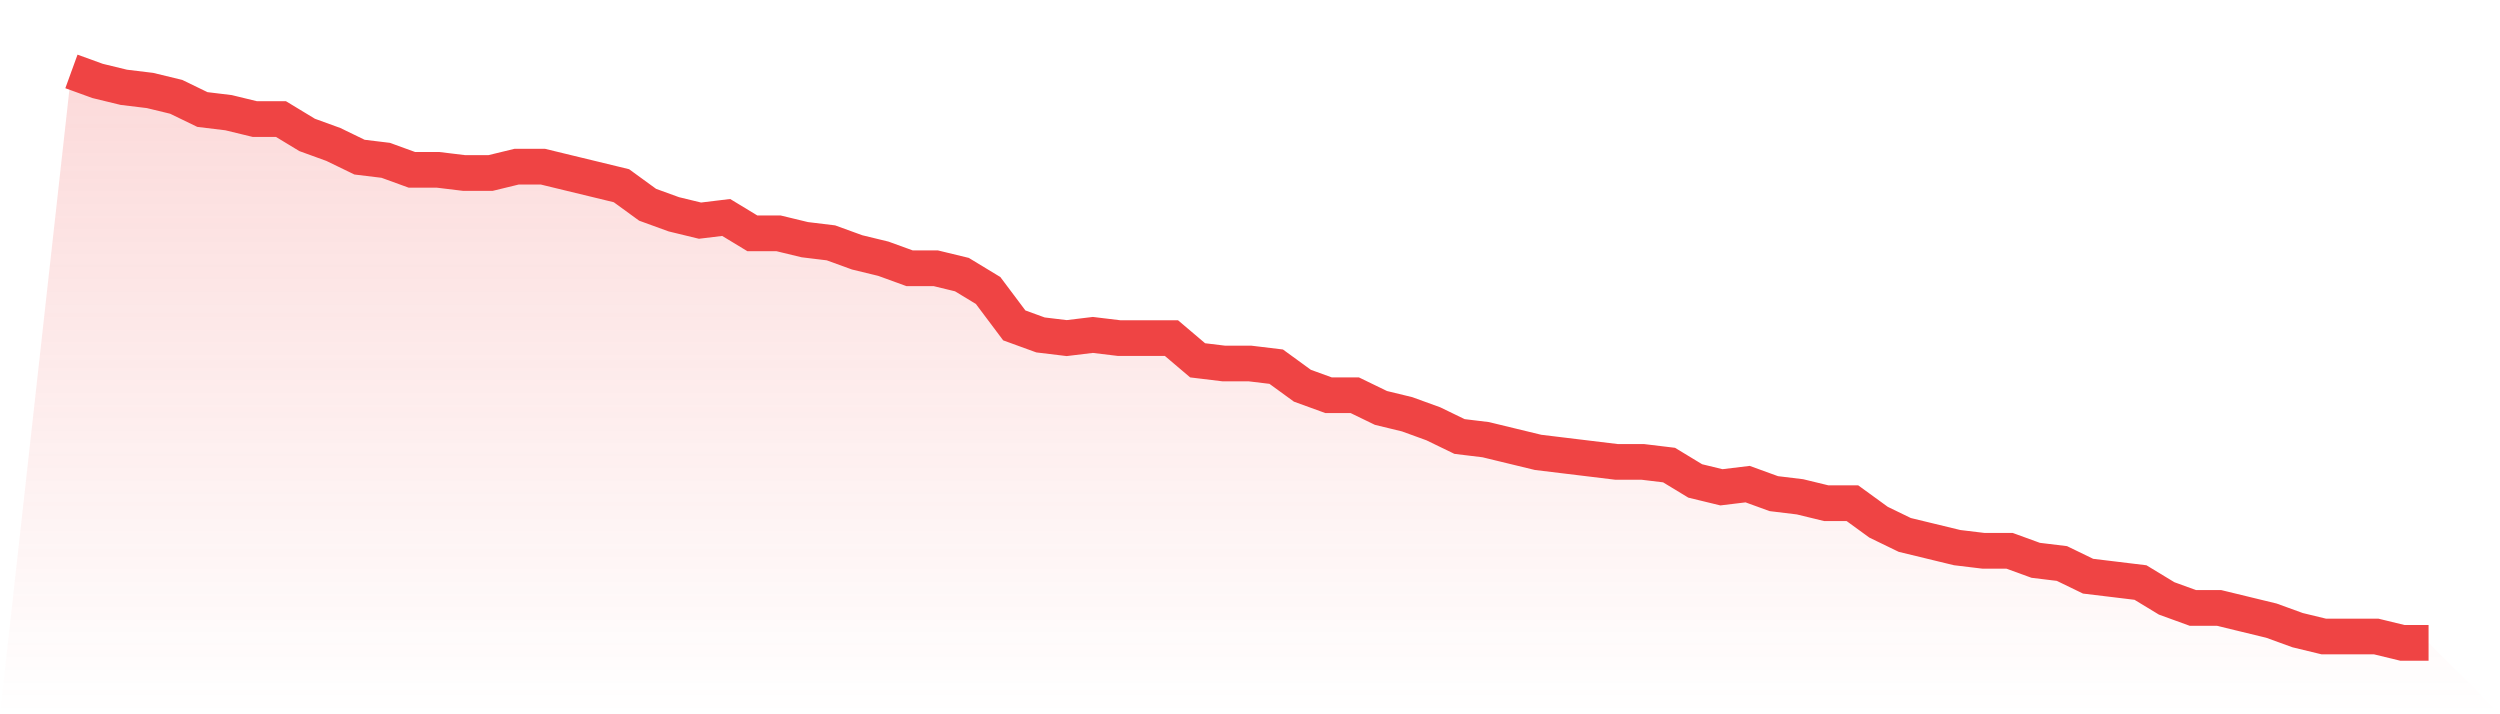 <svg viewBox="0 0 140 40" xmlns="http://www.w3.org/2000/svg">
<defs>
<linearGradient id="gradient" x1="0" x2="0" y1="0" y2="1">
<stop offset="0%" stop-color="#ef4444" stop-opacity="0.2"/>
<stop offset="100%" stop-color="#ef4444" stop-opacity="0"/>
</linearGradient>
</defs>
<path d="M4,4 L4,4 L5.467,4.533 L6.933,4.889 L8.4,5.067 L9.867,5.422 L11.333,6.133 L12.8,6.311 L14.267,6.667 L15.733,6.667 L17.2,7.556 L18.667,8.089 L20.133,8.8 L21.6,8.978 L23.067,9.511 L24.533,9.511 L26,9.689 L27.467,9.689 L28.933,9.333 L30.4,9.333 L31.867,9.689 L33.333,10.044 L34.8,10.4 L36.267,11.467 L37.733,12 L39.2,12.356 L40.667,12.178 L42.133,13.067 L43.6,13.067 L45.067,13.422 L46.533,13.6 L48,14.133 L49.467,14.489 L50.933,15.022 L52.4,15.022 L53.867,15.378 L55.333,16.267 L56.8,18.222 L58.267,18.756 L59.733,18.933 L61.2,18.756 L62.667,18.933 L64.133,18.933 L65.6,18.933 L67.067,20.178 L68.533,20.356 L70,20.356 L71.467,20.533 L72.933,21.6 L74.4,22.133 L75.867,22.133 L77.333,22.844 L78.8,23.2 L80.267,23.733 L81.733,24.444 L83.2,24.622 L84.667,24.978 L86.133,25.333 L87.6,25.511 L89.067,25.689 L90.533,25.867 L92,25.867 L93.467,26.044 L94.933,26.933 L96.4,27.289 L97.867,27.111 L99.333,27.644 L100.8,27.822 L102.267,28.178 L103.733,28.178 L105.2,29.244 L106.667,29.956 L108.133,30.311 L109.6,30.667 L111.067,30.844 L112.533,30.844 L114,31.378 L115.467,31.556 L116.933,32.267 L118.4,32.444 L119.867,32.622 L121.333,33.511 L122.8,34.044 L124.267,34.044 L125.733,34.4 L127.2,34.756 L128.667,35.289 L130.133,35.644 L131.6,35.644 L133.067,35.644 L134.533,36 L136,36 L140,40 L0,40 z" fill="url(#gradient)"/>
<path d="M4,4 L4,4 L5.467,4.533 L6.933,4.889 L8.4,5.067 L9.867,5.422 L11.333,6.133 L12.8,6.311 L14.267,6.667 L15.733,6.667 L17.2,7.556 L18.667,8.089 L20.133,8.8 L21.6,8.978 L23.067,9.511 L24.533,9.511 L26,9.689 L27.467,9.689 L28.933,9.333 L30.4,9.333 L31.867,9.689 L33.333,10.044 L34.8,10.4 L36.267,11.467 L37.733,12 L39.2,12.356 L40.667,12.178 L42.133,13.067 L43.6,13.067 L45.067,13.422 L46.533,13.6 L48,14.133 L49.467,14.489 L50.933,15.022 L52.4,15.022 L53.867,15.378 L55.333,16.267 L56.8,18.222 L58.267,18.756 L59.733,18.933 L61.2,18.756 L62.667,18.933 L64.133,18.933 L65.6,18.933 L67.067,20.178 L68.533,20.356 L70,20.356 L71.467,20.533 L72.933,21.6 L74.4,22.133 L75.867,22.133 L77.333,22.844 L78.8,23.2 L80.267,23.733 L81.733,24.444 L83.2,24.622 L84.667,24.978 L86.133,25.333 L87.6,25.511 L89.067,25.689 L90.533,25.867 L92,25.867 L93.467,26.044 L94.933,26.933 L96.4,27.289 L97.867,27.111 L99.333,27.644 L100.8,27.822 L102.267,28.178 L103.733,28.178 L105.2,29.244 L106.667,29.956 L108.133,30.311 L109.6,30.667 L111.067,30.844 L112.533,30.844 L114,31.378 L115.467,31.556 L116.933,32.267 L118.4,32.444 L119.867,32.622 L121.333,33.511 L122.8,34.044 L124.267,34.044 L125.733,34.4 L127.2,34.756 L128.667,35.289 L130.133,35.644 L131.6,35.644 L133.067,35.644 L134.533,36 L136,36" fill="none" stroke="#ef4444" stroke-width="2"/>
</svg>